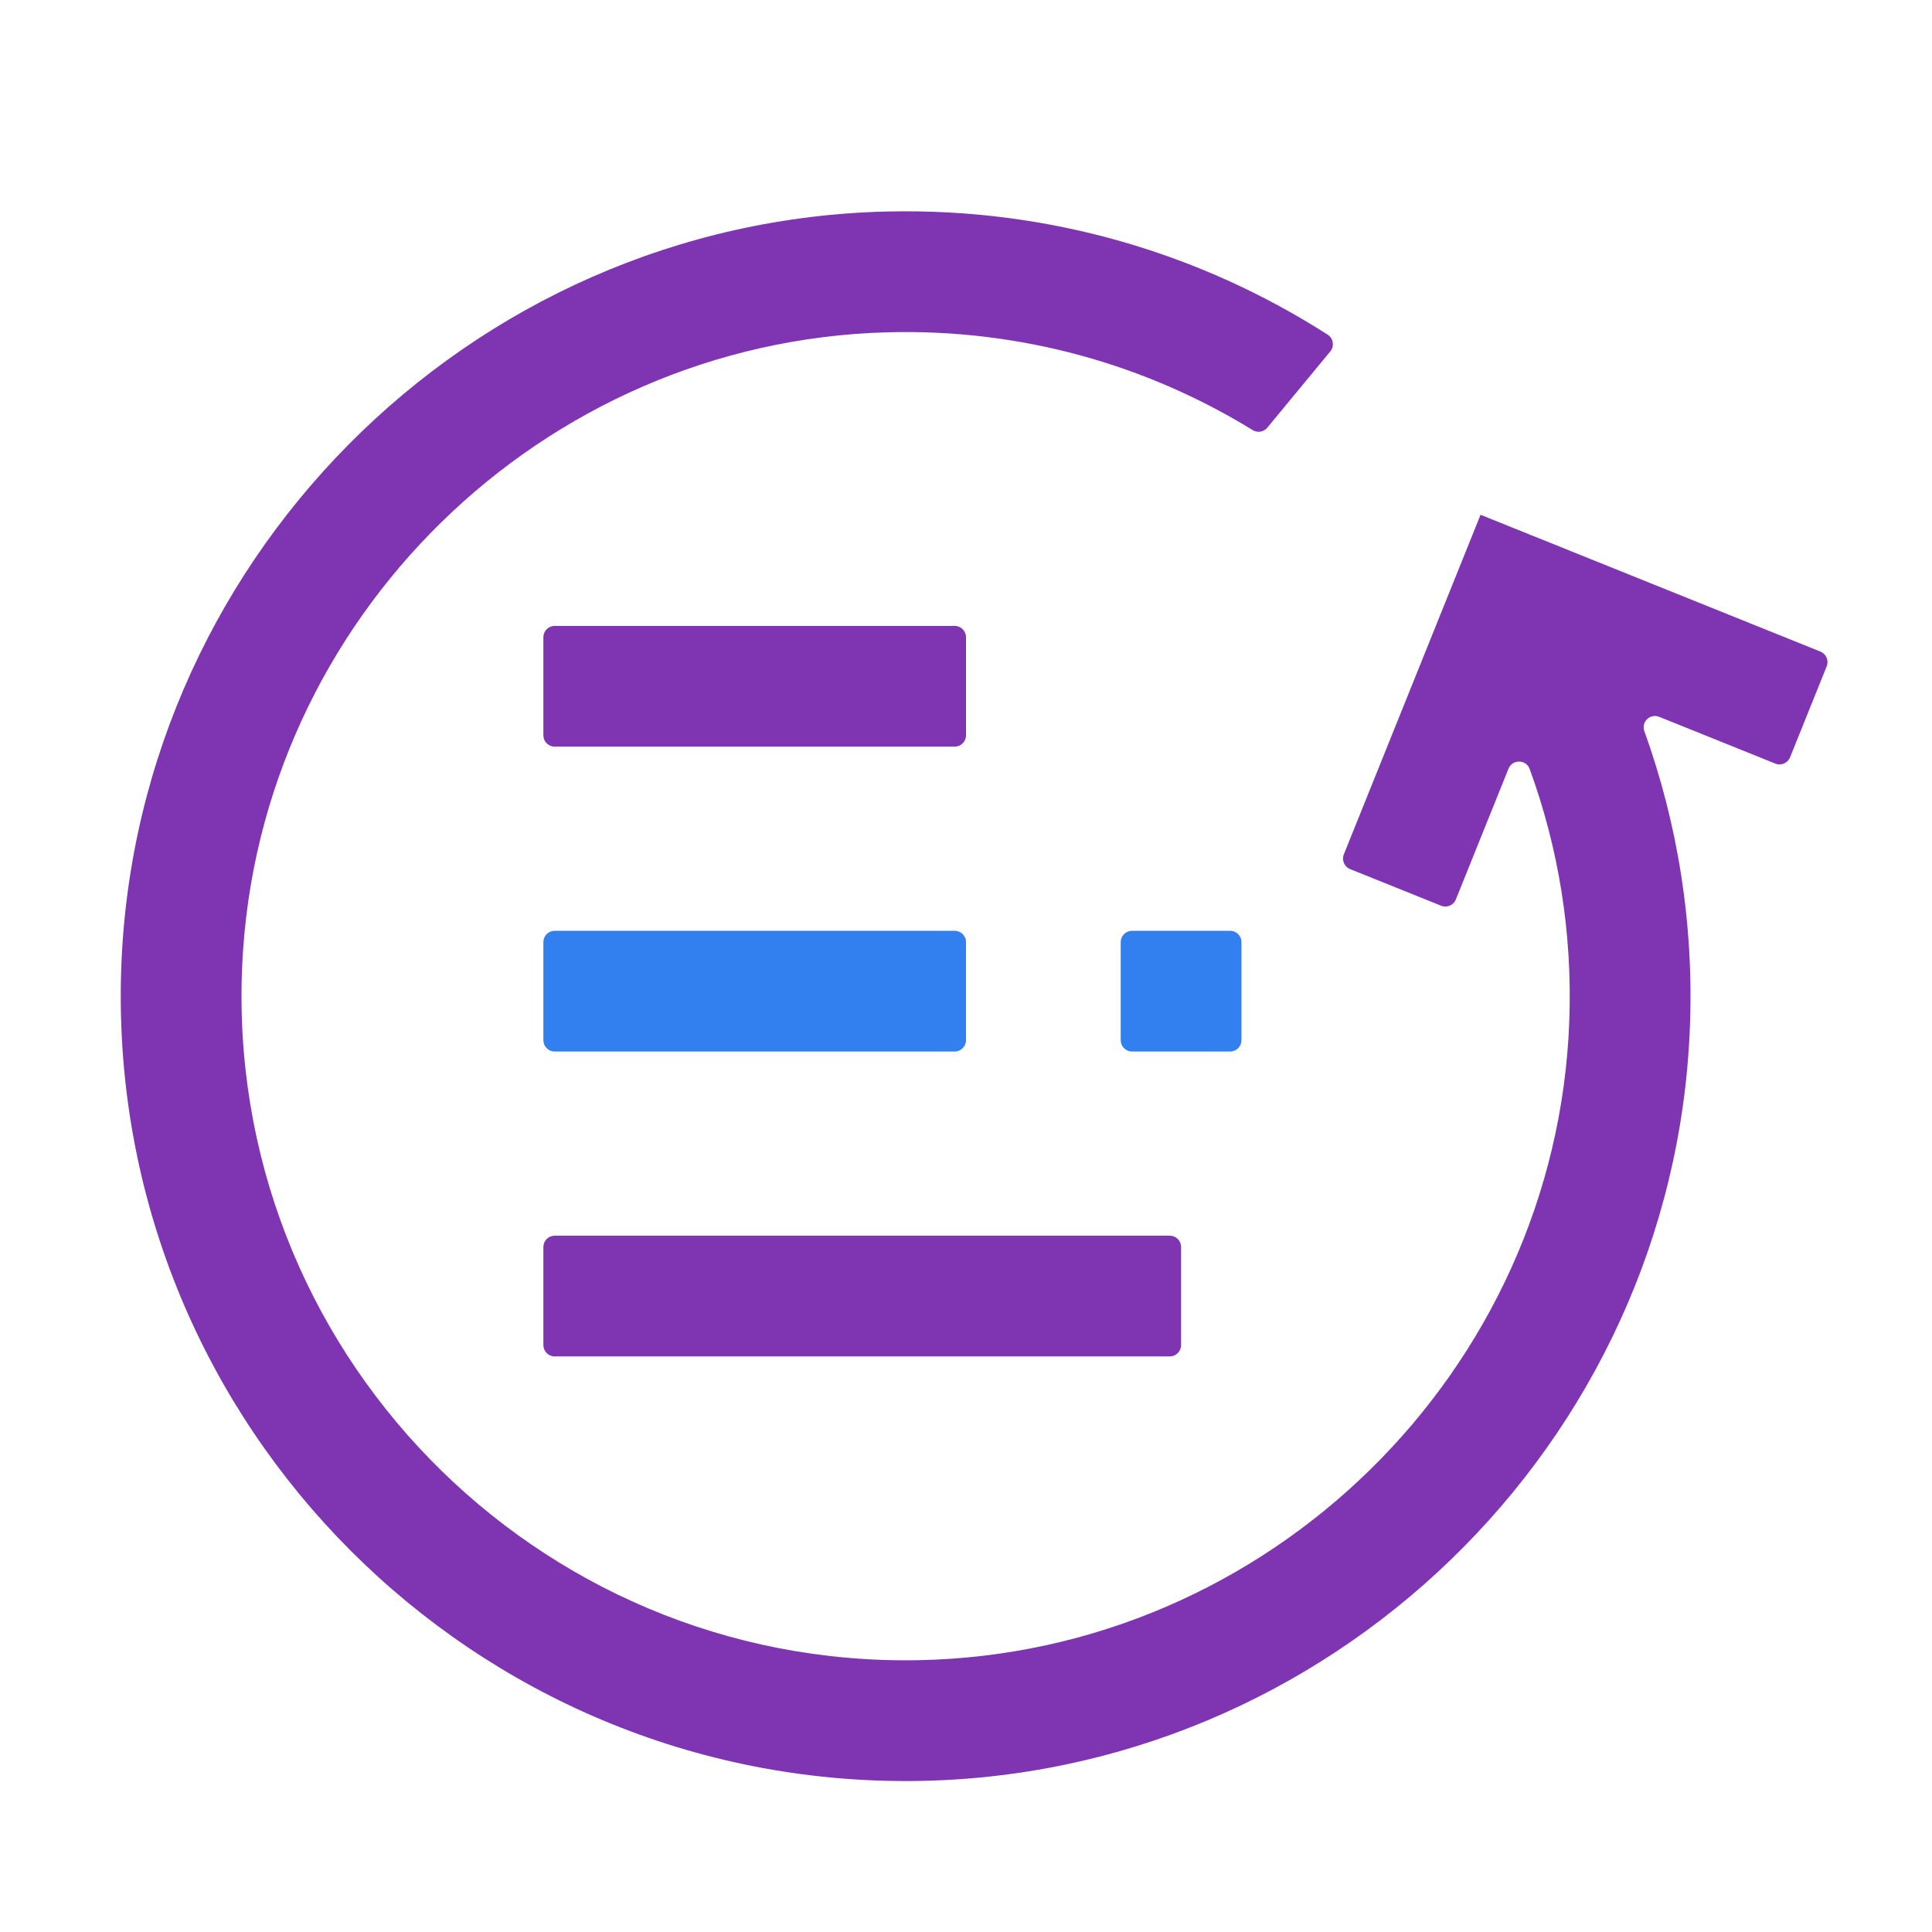 <?xml version="1.0" encoding="iso-8859-1"?>
<!-- Generator: Adobe Illustrator 27.6.1, SVG Export Plug-In . SVG Version: 6.00 Build 0)  -->
<svg version="1.1" id="Layer_1" xmlns="http://www.w3.org/2000/svg" xmlns:xlink="http://www.w3.org/1999/xlink" x="0px" y="0px"
	 viewBox="0 0 256 256" style="enable-background:new 0 0 256 256;" xml:space="preserve">
<g id="data_x5F_validation_x5F_system_x5F_core">
	<path style="fill:#7F35B2;" d="M126.5,98.934h-53c-0.828,0-1.5-0.672-1.5-1.5v-13c0-0.828,0.672-1.5,1.5-1.5h53
		c0.828,0,1.5,0.672,1.5,1.5v13C128,98.262,127.328,98.934,126.5,98.934z"/>
	<path style="fill:#7F35B2;" d="M155,179.734H73.5c-0.828,0-1.5-0.672-1.5-1.5v-13c0-0.828,0.672-1.5,1.5-1.5H155
		c0.828,0,1.5,0.672,1.5,1.5v13C156.5,179.062,155.828,179.734,155,179.734z"/>
	<g>
		<path style="fill:#327FEF;" d="M126.5,139.334h-53c-0.828,0-1.5-0.672-1.5-1.5v-13c0-0.828,0.672-1.5,1.5-1.5h53
			c0.828,0,1.5,0.672,1.5,1.5v13C128,138.662,127.328,139.334,126.5,139.334z"/>
		<path style="fill:#327FEF;" d="M163,139.334h-13c-0.828,0-1.5-0.672-1.5-1.5v-13c0-0.828,0.672-1.5,1.5-1.5h13
			c0.828,0,1.5,0.672,1.5,1.5v13C164.5,138.662,163.828,139.334,163,139.334z"/>
	</g>
	<path style="fill:#7F35B2;" d="M242.046,88.291c0.309-0.768-0.063-1.642-0.831-1.952l-44.991-18.113l-0.003,0.007l-0.042-0.017
		l-18.113,44.991c-0.309,0.768,0.063,1.642,0.831,1.952l12.059,4.855c0.768,0.309,1.642-0.063,1.952-0.831l6.976-17.327
		c0.512-1.272,2.334-1.252,2.804,0.036c3.785,10.356,5.679,21.614,5.253,33.36c-1.686,46.433-39.848,83.883-86.304,84.732
		c-50.697,0.926-91.975-41.269-89.533-92.284C34.29,82,71.784,45.298,117.52,44.034c17.777-0.491,34.413,4.316,48.462,12.953
		c0.638,0.392,1.464,0.263,1.941-0.315l8.343-10.101c0.572-0.692,0.417-1.738-0.339-2.222
		c-16.738-10.716-36.725-16.772-58.138-16.326c-55.87,1.165-101.18,46.956-101.782,102.835
		c-0.628,58.195,46.789,105.67,104.963,105.137c55.138-0.505,100.674-44.549,102.942-99.643c0.572-13.899-1.611-27.218-6.03-39.478
		c-0.438-1.215,0.77-2.371,1.968-1.888l15.39,6.196c0.768,0.309,1.642-0.063,1.952-0.831L242.046,88.291z"/>
</g>
</svg>
